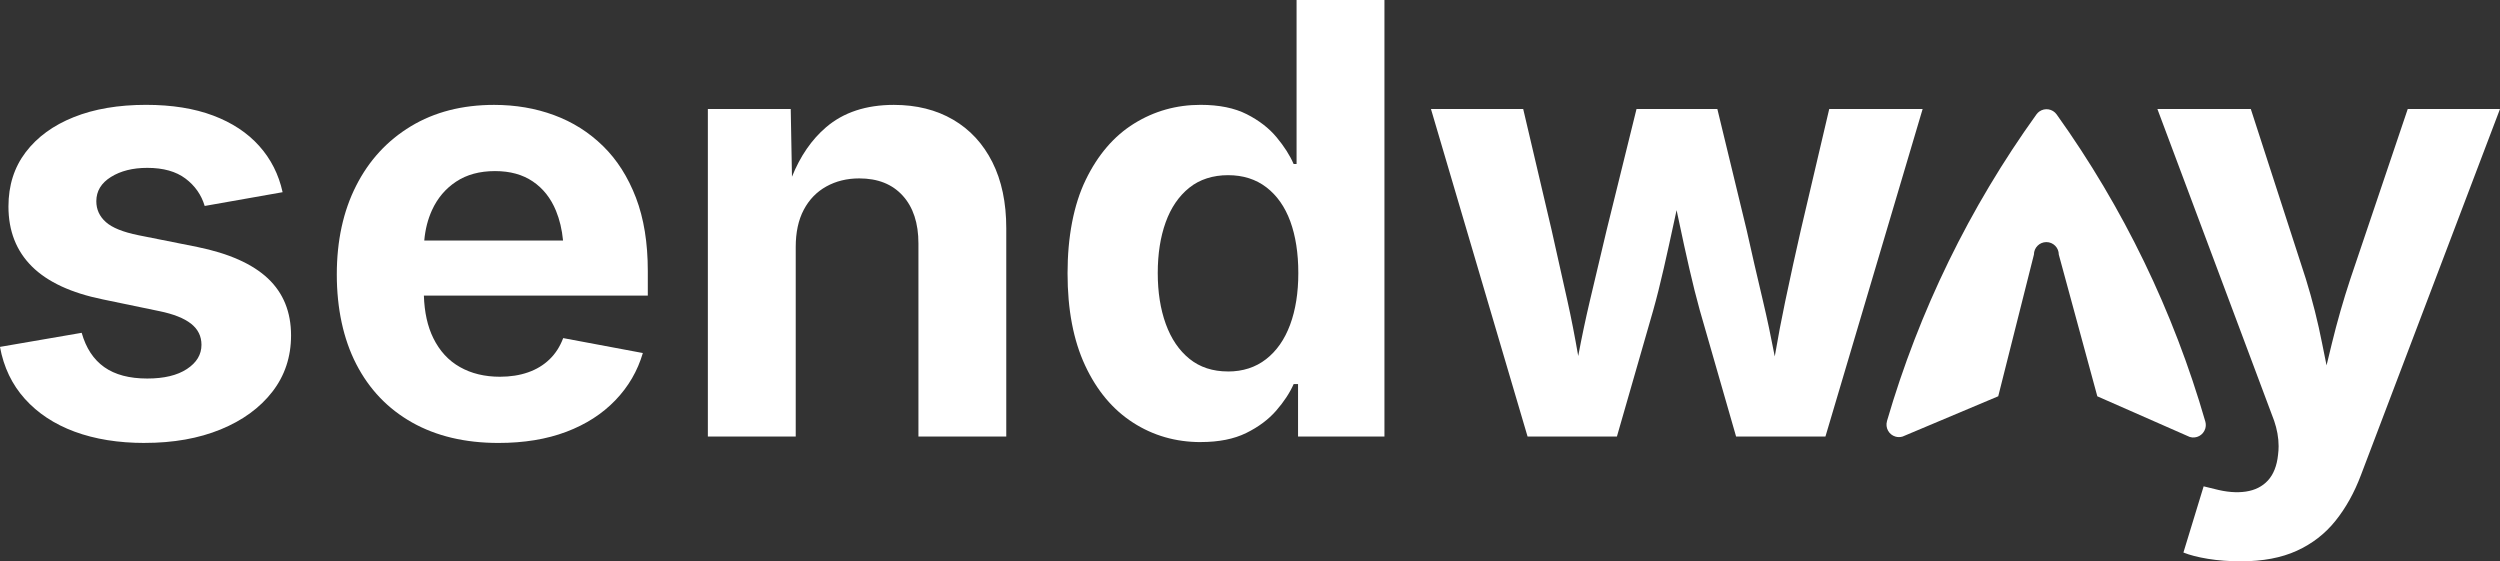 <svg width="530" height="119" viewBox="0 0 530 119" fill="none" xmlns="http://www.w3.org/2000/svg">
<rect x="0" y="0" width="530" height="119" fill="#333333" stroke="none"/>
<g clip-path="url(#clip0_40_2)">
<g clip-path="url(#clip1_40_2)">
<path d="M30.67 93.905C25.085 93.905 20.137 93.105 15.828 91.518C11.527 89.925 8.008 87.604 5.274 84.562C2.539 81.521 0.783 77.847 -0.007 73.539L17.316 70.556C18.23 73.787 19.818 76.21 22.096 77.825C24.374 79.44 27.413 80.248 31.222 80.248C34.783 80.248 37.584 79.578 39.636 78.225C41.682 76.879 42.712 75.169 42.712 73.103C42.712 71.284 41.98 69.792 40.507 68.628C39.034 67.471 36.793 66.576 33.768 65.957L21.784 63.469C15.081 62.101 10.069 59.773 6.761 56.484C3.453 53.195 1.792 48.961 1.792 43.78C1.792 39.305 3.01 35.471 5.455 32.255C7.9 29.046 11.287 26.572 15.64 24.833C19.985 23.094 25.099 22.228 30.975 22.228C36.437 22.228 41.174 22.985 45.193 24.498C49.205 26.012 52.454 28.151 54.943 30.931C57.431 33.71 59.085 36.977 59.912 40.746L43.394 43.664C42.69 41.306 41.334 39.371 39.325 37.857C37.315 36.344 34.617 35.587 31.222 35.587C28.16 35.587 25.592 36.227 23.525 37.515C21.458 38.803 20.42 40.513 20.42 42.667C20.42 44.406 21.095 45.876 22.437 47.076C23.779 48.277 26.086 49.208 29.357 49.87L41.834 52.359C48.537 53.727 53.528 55.953 56.8 59.031C60.071 62.116 61.703 66.147 61.703 71.109C61.703 75.664 60.376 79.651 57.728 83.064C55.08 86.476 51.424 89.139 46.767 91.045C42.11 92.952 36.742 93.898 30.656 93.898L30.67 93.905Z" fill="white"/>
<path d="M137.335 57.452C137.335 51.485 136.501 46.312 134.825 41.925C133.142 37.537 130.821 33.877 127.839 30.96C124.858 28.042 121.398 25.859 117.466 24.411C113.534 22.956 109.291 22.236 104.742 22.236C97.996 22.236 92.113 23.749 87.108 26.769C82.102 29.796 78.228 33.994 75.501 39.378C72.766 44.762 71.402 51.034 71.402 58.194C71.402 65.354 72.773 71.858 75.53 77.199C78.279 82.54 82.225 86.665 87.354 89.561C92.49 92.457 98.598 93.905 105.671 93.905C111.097 93.905 115.885 93.119 120.048 91.547C124.205 89.976 127.673 87.749 130.444 84.868C133.215 81.994 135.166 78.647 136.283 74.842L119.396 71.677C118.728 73.452 117.771 74.958 116.508 76.173C115.246 77.395 113.723 78.32 111.946 78.938C110.161 79.564 108.173 79.869 105.983 79.869C102.755 79.869 99.925 79.185 97.51 77.817C95.087 76.457 93.201 74.405 91.859 71.677C90.64 69.203 89.973 66.198 89.864 62.669H137.335V57.452ZM89.944 50.991C90.154 48.633 90.698 46.494 91.576 44.566C92.737 42.019 94.441 39.996 96.697 38.505C98.954 37.013 101.696 36.271 104.931 36.271C108.166 36.271 110.792 37.006 112.968 38.476C115.137 39.946 116.777 42.019 117.872 44.69C118.641 46.559 119.142 48.662 119.367 50.991H89.944Z" fill="white"/>
<path d="M213.329 48.386V92.544H194.708V51.609C194.708 47.309 193.598 43.933 191.385 41.488C189.166 39.043 186.097 37.821 182.165 37.821C179.554 37.821 177.225 38.396 175.18 39.531C173.127 40.673 171.538 42.318 170.399 44.471C169.26 46.625 168.694 49.252 168.694 52.359V92.544H150.066V23.102H167.635L167.897 37.465C169.667 33.077 172.075 29.592 175.114 26.987C178.821 23.815 183.609 22.236 189.492 22.236C194.294 22.236 198.48 23.283 202.063 25.372C205.64 27.46 208.418 30.465 210.384 34.379C212.35 38.287 213.329 42.958 213.329 48.386Z" fill="white"/>
<path d="M254.562 93.723C249.266 93.723 244.471 92.348 240.191 89.59C235.911 86.832 232.524 82.802 230.043 77.475C227.562 72.157 226.321 65.645 226.321 57.939C226.321 50.234 227.605 43.423 230.173 38.127C232.741 32.83 236.151 28.85 240.416 26.201C244.681 23.553 249.375 22.228 254.511 22.228C258.443 22.228 261.714 22.89 264.318 24.215C266.923 25.539 269.041 27.176 270.651 29.119C272.262 31.061 273.466 32.946 274.249 34.772H274.873V0H293.502V92.544H275.185V81.426H274.256C273.43 83.289 272.196 85.166 270.564 87.043C268.925 88.928 266.806 90.514 264.202 91.795C261.598 93.075 258.384 93.716 254.576 93.716L254.562 93.723ZM260.336 78.756C263.484 78.756 266.175 77.883 268.41 76.144C270.644 74.405 272.341 71.975 273.502 68.846C274.663 65.717 275.243 62.065 275.243 57.881C275.243 53.697 274.67 50.001 273.538 46.916C272.399 43.831 270.716 41.43 268.475 39.713C266.241 37.996 263.528 37.137 260.343 37.137C257.159 37.137 254.329 38.025 252.117 39.807C249.904 41.59 248.236 44.028 247.119 47.134C246.002 50.241 245.443 53.821 245.443 57.881C245.443 61.941 246.009 65.543 247.148 68.686C248.287 71.829 249.962 74.296 252.175 76.079C254.387 77.861 257.108 78.749 260.336 78.749V78.756Z" fill="white"/>
<path d="M407.601 23.102L386.993 92.544H368.052L360.355 65.776C359.608 63.084 358.861 60.115 358.121 56.862C357.374 53.61 356.649 50.299 355.945 46.923C355.778 46.116 355.611 45.33 355.437 44.551C355.27 45.33 355.096 46.116 354.922 46.923C354.197 50.299 353.464 53.625 352.717 56.892C351.97 60.158 351.23 63.127 350.483 65.776L342.786 92.544H323.845L303.36 23.102H322.917L328.938 48.757C329.975 53.348 331.092 58.354 332.289 63.753C333.102 67.398 333.863 71.305 334.582 75.475C335.343 71.422 336.156 67.58 337.012 63.942C338.288 58.499 339.493 53.435 340.61 48.757L346.943 23.102H364.077L370.286 48.757C371.324 53.435 372.484 58.47 373.768 63.877C374.632 67.529 375.458 71.429 376.249 75.562C376.953 71.458 377.686 67.587 378.454 63.942C379.593 58.536 380.696 53.479 381.777 48.757L387.798 23.102H407.601Z" fill="white"/>
<path d="M530 23.102L500.512 100.737C499.105 104.47 497.306 107.693 495.108 110.429C492.917 113.165 490.182 115.275 486.918 116.766C483.646 118.258 479.693 119 475.058 119C472.569 119 470.255 118.825 468.101 118.476C465.946 118.12 464.213 117.676 462.885 117.137L467.172 103.102L469.465 103.662C471.953 104.324 474.165 104.506 476.109 104.215C478.053 103.931 479.62 103.138 480.803 101.858C481.978 100.57 482.696 98.772 482.943 96.451C483.023 95.833 483.066 95.207 483.066 94.589C483.066 92.784 482.725 90.994 482.123 89.212L457.365 23.102H477.168L488.84 59.125C490.248 63.68 491.394 68.235 492.286 72.79C492.583 74.325 492.895 75.882 493.229 77.461C493.614 75.868 493.991 74.303 494.368 72.761C495.485 68.184 496.784 63.644 498.278 59.125L510.443 23.102H530Z" fill="white"/>
<path d="M400.042 89.277C399.636 90.682 400.434 92.151 401.834 92.559C402.327 92.704 402.857 92.697 403.343 92.552L423.626 84.009L431.192 53.967C431.192 52.504 432.374 51.325 433.832 51.325C435.29 51.325 436.465 52.511 436.465 53.974L444.633 84.017L464.22 92.632C465.612 93.061 467.085 92.275 467.513 90.878C467.665 90.383 467.665 89.859 467.527 89.365C460.796 66.023 450.132 44.006 436.008 24.258C435.16 23.072 433.513 22.796 432.33 23.647C432.098 23.815 431.895 24.018 431.728 24.251C417.554 43.962 406.832 65.95 400.035 89.277H400.042Z" fill="white"/>
</g>
</g>
<defs>
<clipPath id="clip0_40_2">
<rect width="530" height="119" fill="white"/>
</clipPath>
<clipPath id="clip1_40_2">
<rect width="530" height="119" fill="white"/>
</clipPath>
</defs>
</svg>
